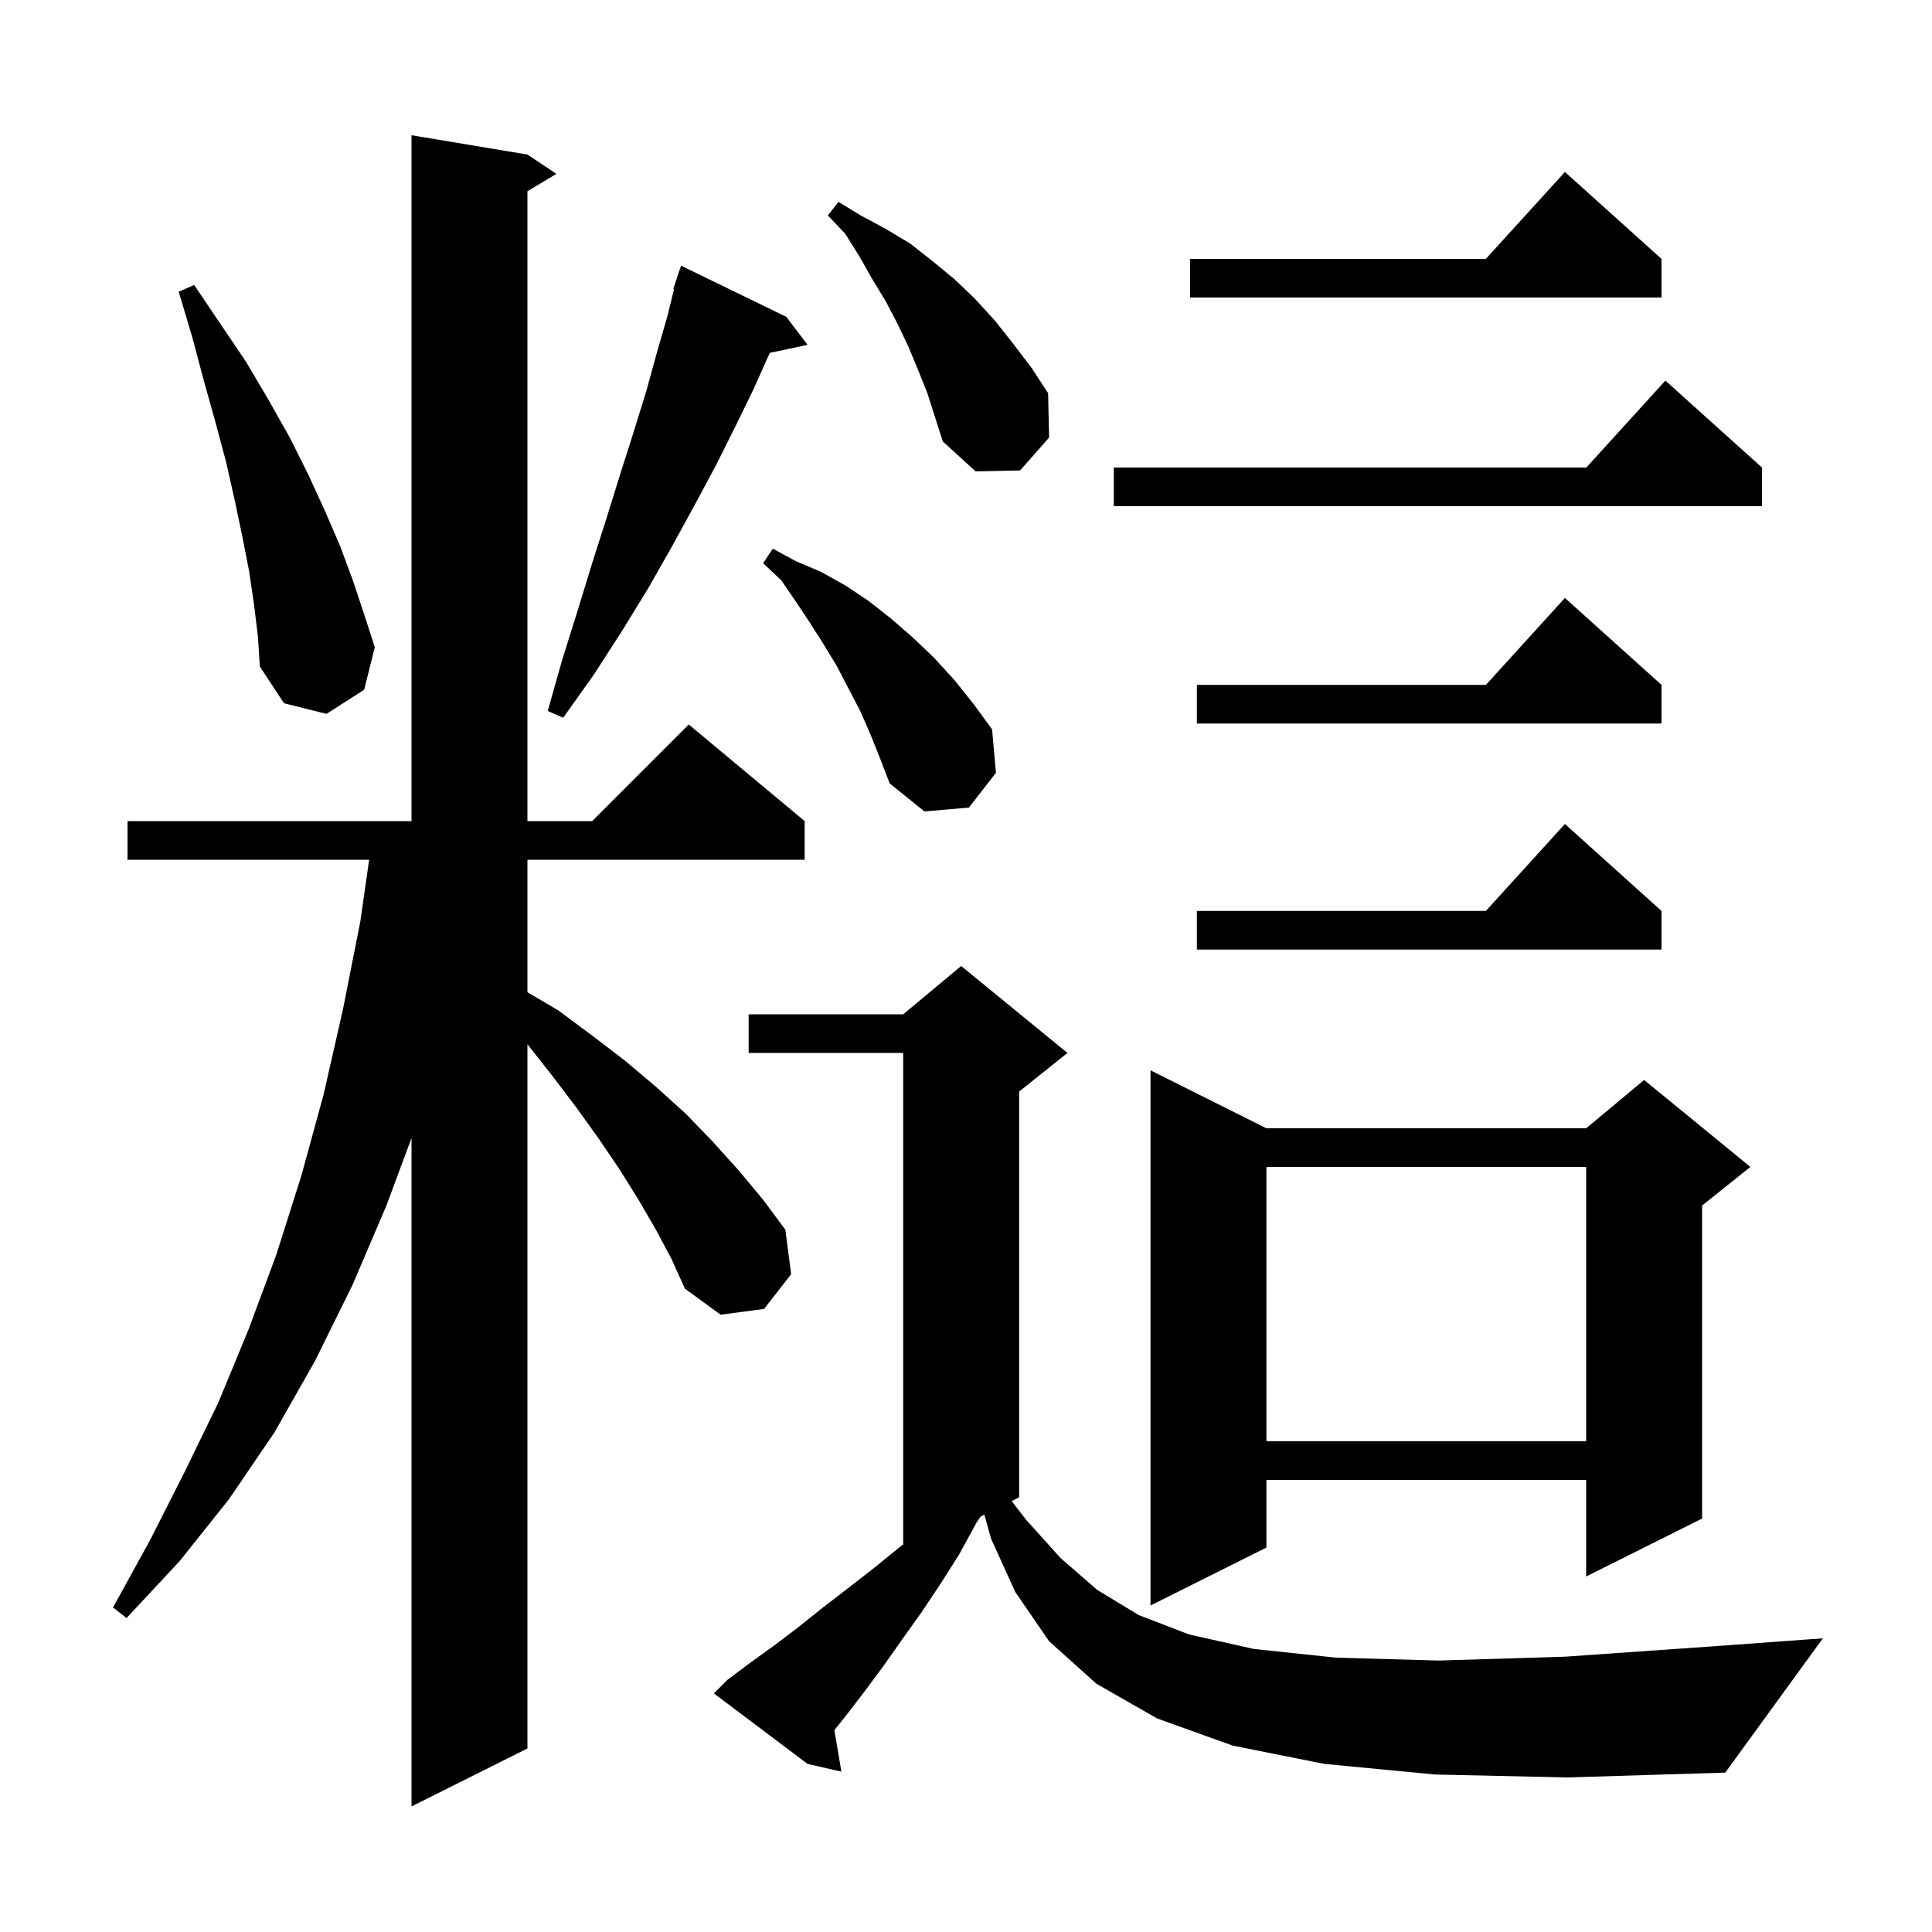 <svg xmlns="http://www.w3.org/2000/svg" xmlns:xlink="http://www.w3.org/1999/xlink" version="1.1" baseProfile="full" viewBox="0 0 200 200" width="200" height="200"><g fill="currentColor"><path d="M 67.9 127.3 L 66.1 124.2 L 64.1 121.0 L 62.0 117.9 L 59.7 114.7 L 57.2 111.4 L 54.6 108.1 L 54.6 181.0 L 42.6 187.0 L 42.6 117.812 L 40.0 124.8 L 36.5 133.0 L 32.6 140.9 L 28.4 148.3 L 23.7 155.2 L 18.6 161.6 L 13.1 167.5 L 11.7 166.4 L 15.5 159.5 L 19.1 152.4 L 22.6 145.2 L 25.7 137.7 L 28.6 129.9 L 31.2 121.7 L 33.5 113.3 L 35.5 104.5 L 37.3 95.4 L 38.214 89.0 L 13.2 89.0 L 13.2 85.0 L 42.6 85.0 L 42.6 14.0 L 54.6 16.0 L 57.6 18.0 L 54.6 19.8 L 54.6 85.0 L 61.3 85.0 L 71.3 75.0 L 83.3 85.0 L 83.3 89.0 L 54.6 89.0 L 54.6 102.713 L 57.8 104.6 L 61.3 107.2 L 64.7 109.8 L 67.9 112.5 L 71.0 115.3 L 73.8 118.2 L 76.5 121.2 L 79.0 124.2 L 81.3 127.3 L 81.9 131.9 L 79.1 135.5 L 74.6 136.1 L 70.9 133.4 L 69.5 130.3 Z M 148.6 183.7 L 137.1 182.6 L 127.6 180.7 L 119.8 177.9 L 113.5 174.3 L 108.6 169.9 L 105.1 164.8 L 102.6 159.3 L 101.903 156.799 L 101.51 156.995 L 101.1 157.6 L 99.3 160.9 L 97.4 163.9 L 95.4 166.9 L 93.4 169.7 L 91.5 172.4 L 89.5 175.1 L 87.5 177.7 L 86.374 179.107 L 87.1 183.4 L 83.6 182.6 L 73.9 175.3 L 75.3 173.9 L 77.7 172.1 L 80.2 170.3 L 82.7 168.4 L 85.2 166.4 L 87.8 164.4 L 90.5 162.3 L 93.2 160.1 L 93.5 159.883 L 93.5 109.0 L 77.5 109.0 L 77.5 105.0 L 93.5 105.0 L 99.5 100.0 L 110.5 109.0 L 105.5 113.0 L 105.5 155.0 L 104.726 155.387 L 106.2 157.3 L 109.8 161.3 L 113.6 164.6 L 117.9 167.2 L 123.1 169.2 L 129.8 170.7 L 138.3 171.6 L 148.9 171.9 L 162.0 171.5 L 177.7 170.4 L 188.7 169.6 L 178.6 183.5 L 162.3 184.0 Z M 131.1 116.8 L 164.2 116.8 L 170.2 111.8 L 181.2 120.8 L 176.2 124.8 L 176.2 157.2 L 164.2 163.2 L 164.2 153.2 L 131.1 153.2 L 131.1 160.2 L 119.1 166.2 L 119.1 110.8 Z M 131.1 120.8 L 131.1 149.2 L 164.2 149.2 L 164.2 120.8 Z M 172.0 94.3 L 172.0 98.3 L 123.9 98.3 L 123.9 94.3 L 153.818 94.3 L 162.0 85.3 Z M 90.1 76.0 L 89.0 73.5 L 86.6 68.9 L 85.2 66.6 L 83.8 64.4 L 82.4 62.3 L 80.9 60.1 L 79.0 58.3 L 80.0 56.8 L 82.4 58.1 L 85.0 59.2 L 87.5 60.6 L 89.9 62.2 L 92.2 64.0 L 94.5 66.0 L 96.7 68.1 L 98.8 70.4 L 100.8 72.9 L 102.7 75.5 L 103.1 80.0 L 100.3 83.6 L 95.7 84.0 L 92.1 81.1 L 91.1 78.5 Z M 172.0 70.9 L 172.0 74.9 L 123.9 74.9 L 123.9 70.9 L 153.818 70.9 L 162.0 61.9 Z M 81.4 32.8 L 83.6 35.7 L 79.69 36.523 L 78.0 40.3 L 76.1 44.2 L 74.1 48.2 L 71.9 52.3 L 69.6 56.5 L 67.1 60.9 L 64.4 65.3 L 61.5 69.8 L 58.3 74.3 L 56.7 73.6 L 58.2 68.3 L 59.8 63.2 L 61.3 58.3 L 62.8 53.6 L 64.2 49.1 L 65.6 44.7 L 66.9 40.5 L 68.0 36.5 L 69.1 32.7 L 69.776 29.919 L 69.7 29.9 L 70.5 27.5 Z M 26.3 62.6 L 25.8 59.2 L 25.1 55.6 L 24.3 51.8 L 23.4 47.8 L 22.3 43.7 L 21.1 39.4 L 19.9 34.9 L 18.5 30.2 L 20.1 29.5 L 25.5 37.5 L 27.8 41.4 L 30.0 45.3 L 31.9 49.1 L 33.6 52.8 L 35.2 56.5 L 36.5 60.0 L 37.7 63.6 L 38.8 67.0 L 37.7 71.4 L 33.8 73.9 L 29.4 72.8 L 26.9 69.0 L 26.7 65.9 Z M 182.4 48.4 L 182.4 52.4 L 115.3 52.4 L 115.3 48.4 L 164.218 48.4 L 172.4 39.4 Z M 95.0 38.2 L 94.0 35.8 L 92.9 33.5 L 91.7 31.2 L 90.3 28.9 L 89.0 26.6 L 87.5 24.2 L 85.7 22.3 L 86.8 20.9 L 89.1 22.3 L 91.7 23.7 L 94.2 25.2 L 96.5 27.0 L 98.8 28.9 L 100.9 30.9 L 103.0 33.2 L 104.9 35.6 L 106.8 38.1 L 108.5 40.7 L 108.6 45.3 L 105.6 48.7 L 101.0 48.8 L 97.6 45.7 L 96.0 40.7 Z M 172.0 26.8 L 172.0 30.8 L 123.2 30.8 L 123.2 26.8 L 153.818 26.8 L 162.0 17.8 Z "/></g></svg>